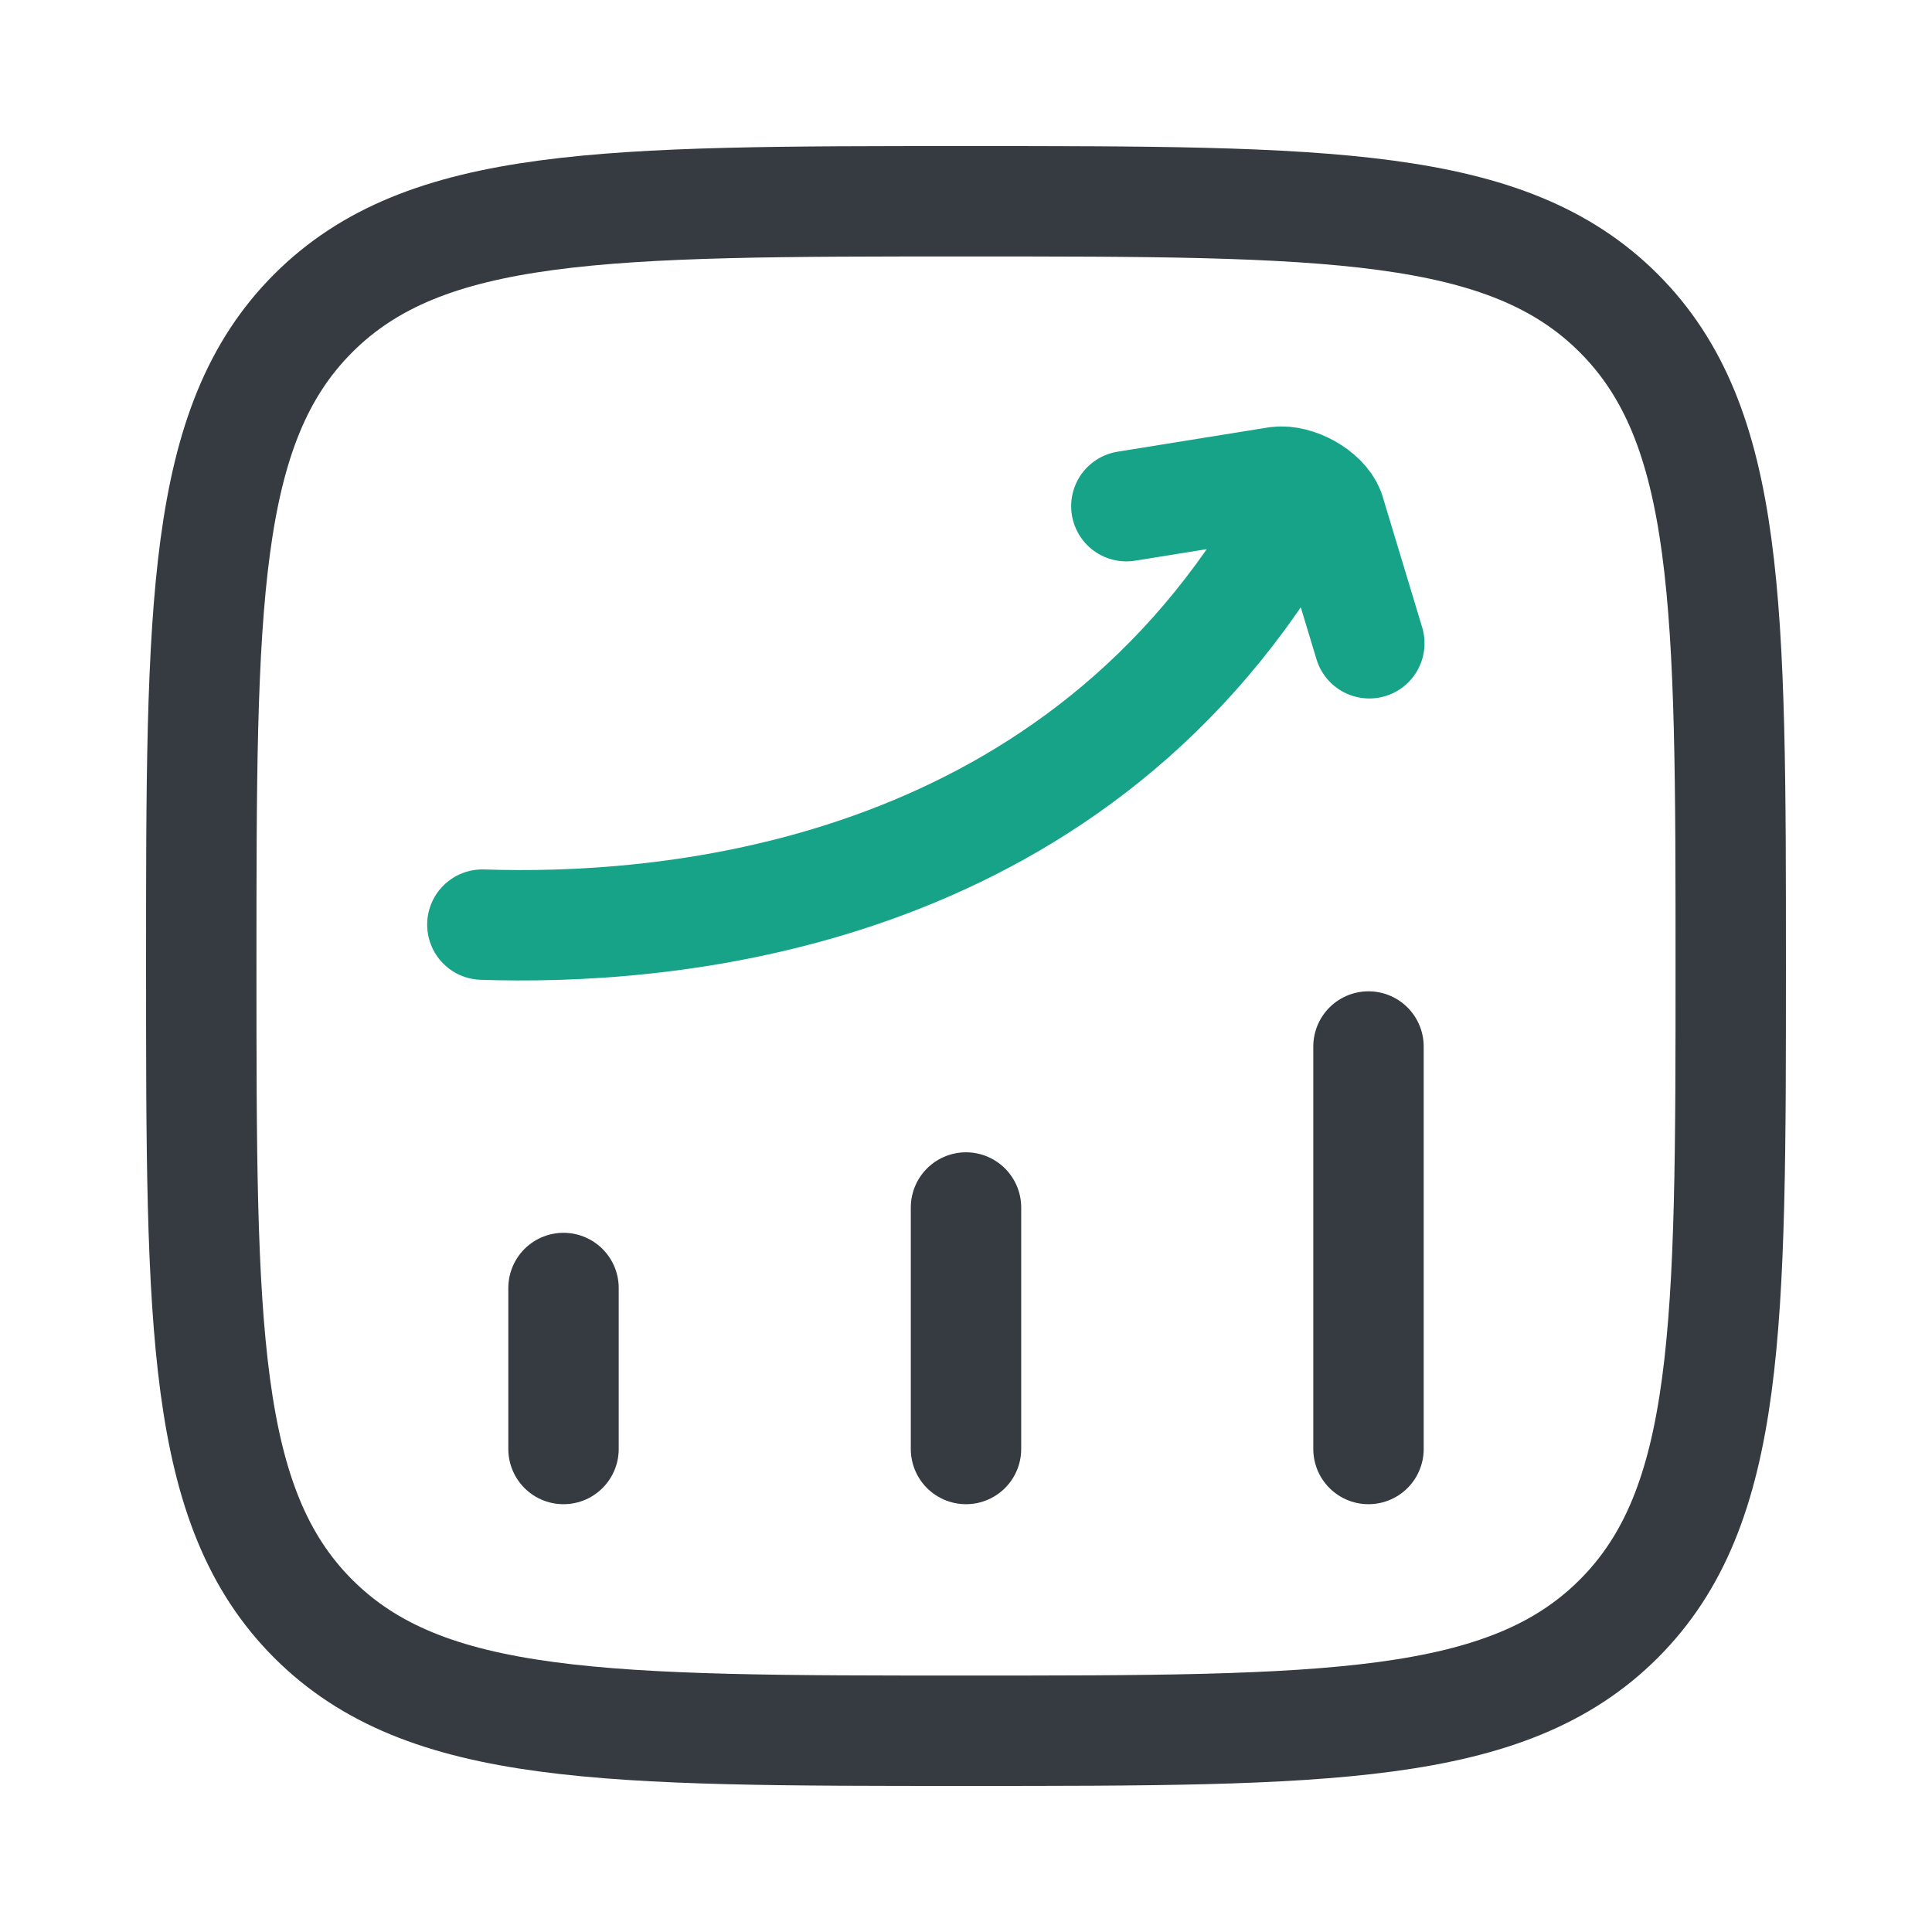 <svg width="70" height="70" viewBox="0 0 70 70" fill="none" xmlns="http://www.w3.org/2000/svg">
<path d="M20.417 52.5V46.667M35 52.5V43.75M49.583 52.5V37.917M7.292 35C7.292 21.939 7.292 15.406 11.349 11.349C15.406 7.292 21.936 7.292 35 7.292C48.061 7.292 54.594 7.292 58.651 11.349C62.708 15.406 62.708 21.936 62.708 35C62.708 48.061 62.708 54.594 58.651 58.651C54.594 62.708 48.064 62.708 35 62.708C21.939 62.708 15.406 62.708 11.349 58.651C7.292 54.594 7.292 48.064 7.292 35Z" stroke="#353B41" stroke-width="4" stroke-linecap="round" stroke-linejoin="round"/>
<path d="M17.477 33.501C23.762 33.711 38.016 32.763 46.124 19.895M40.81 18.34L46.282 17.459C46.947 17.375 47.927 17.902 48.169 18.529L49.613 23.307" stroke="#17A388" stroke-width="4" stroke-linecap="round" stroke-linejoin="round"/>
</svg>
